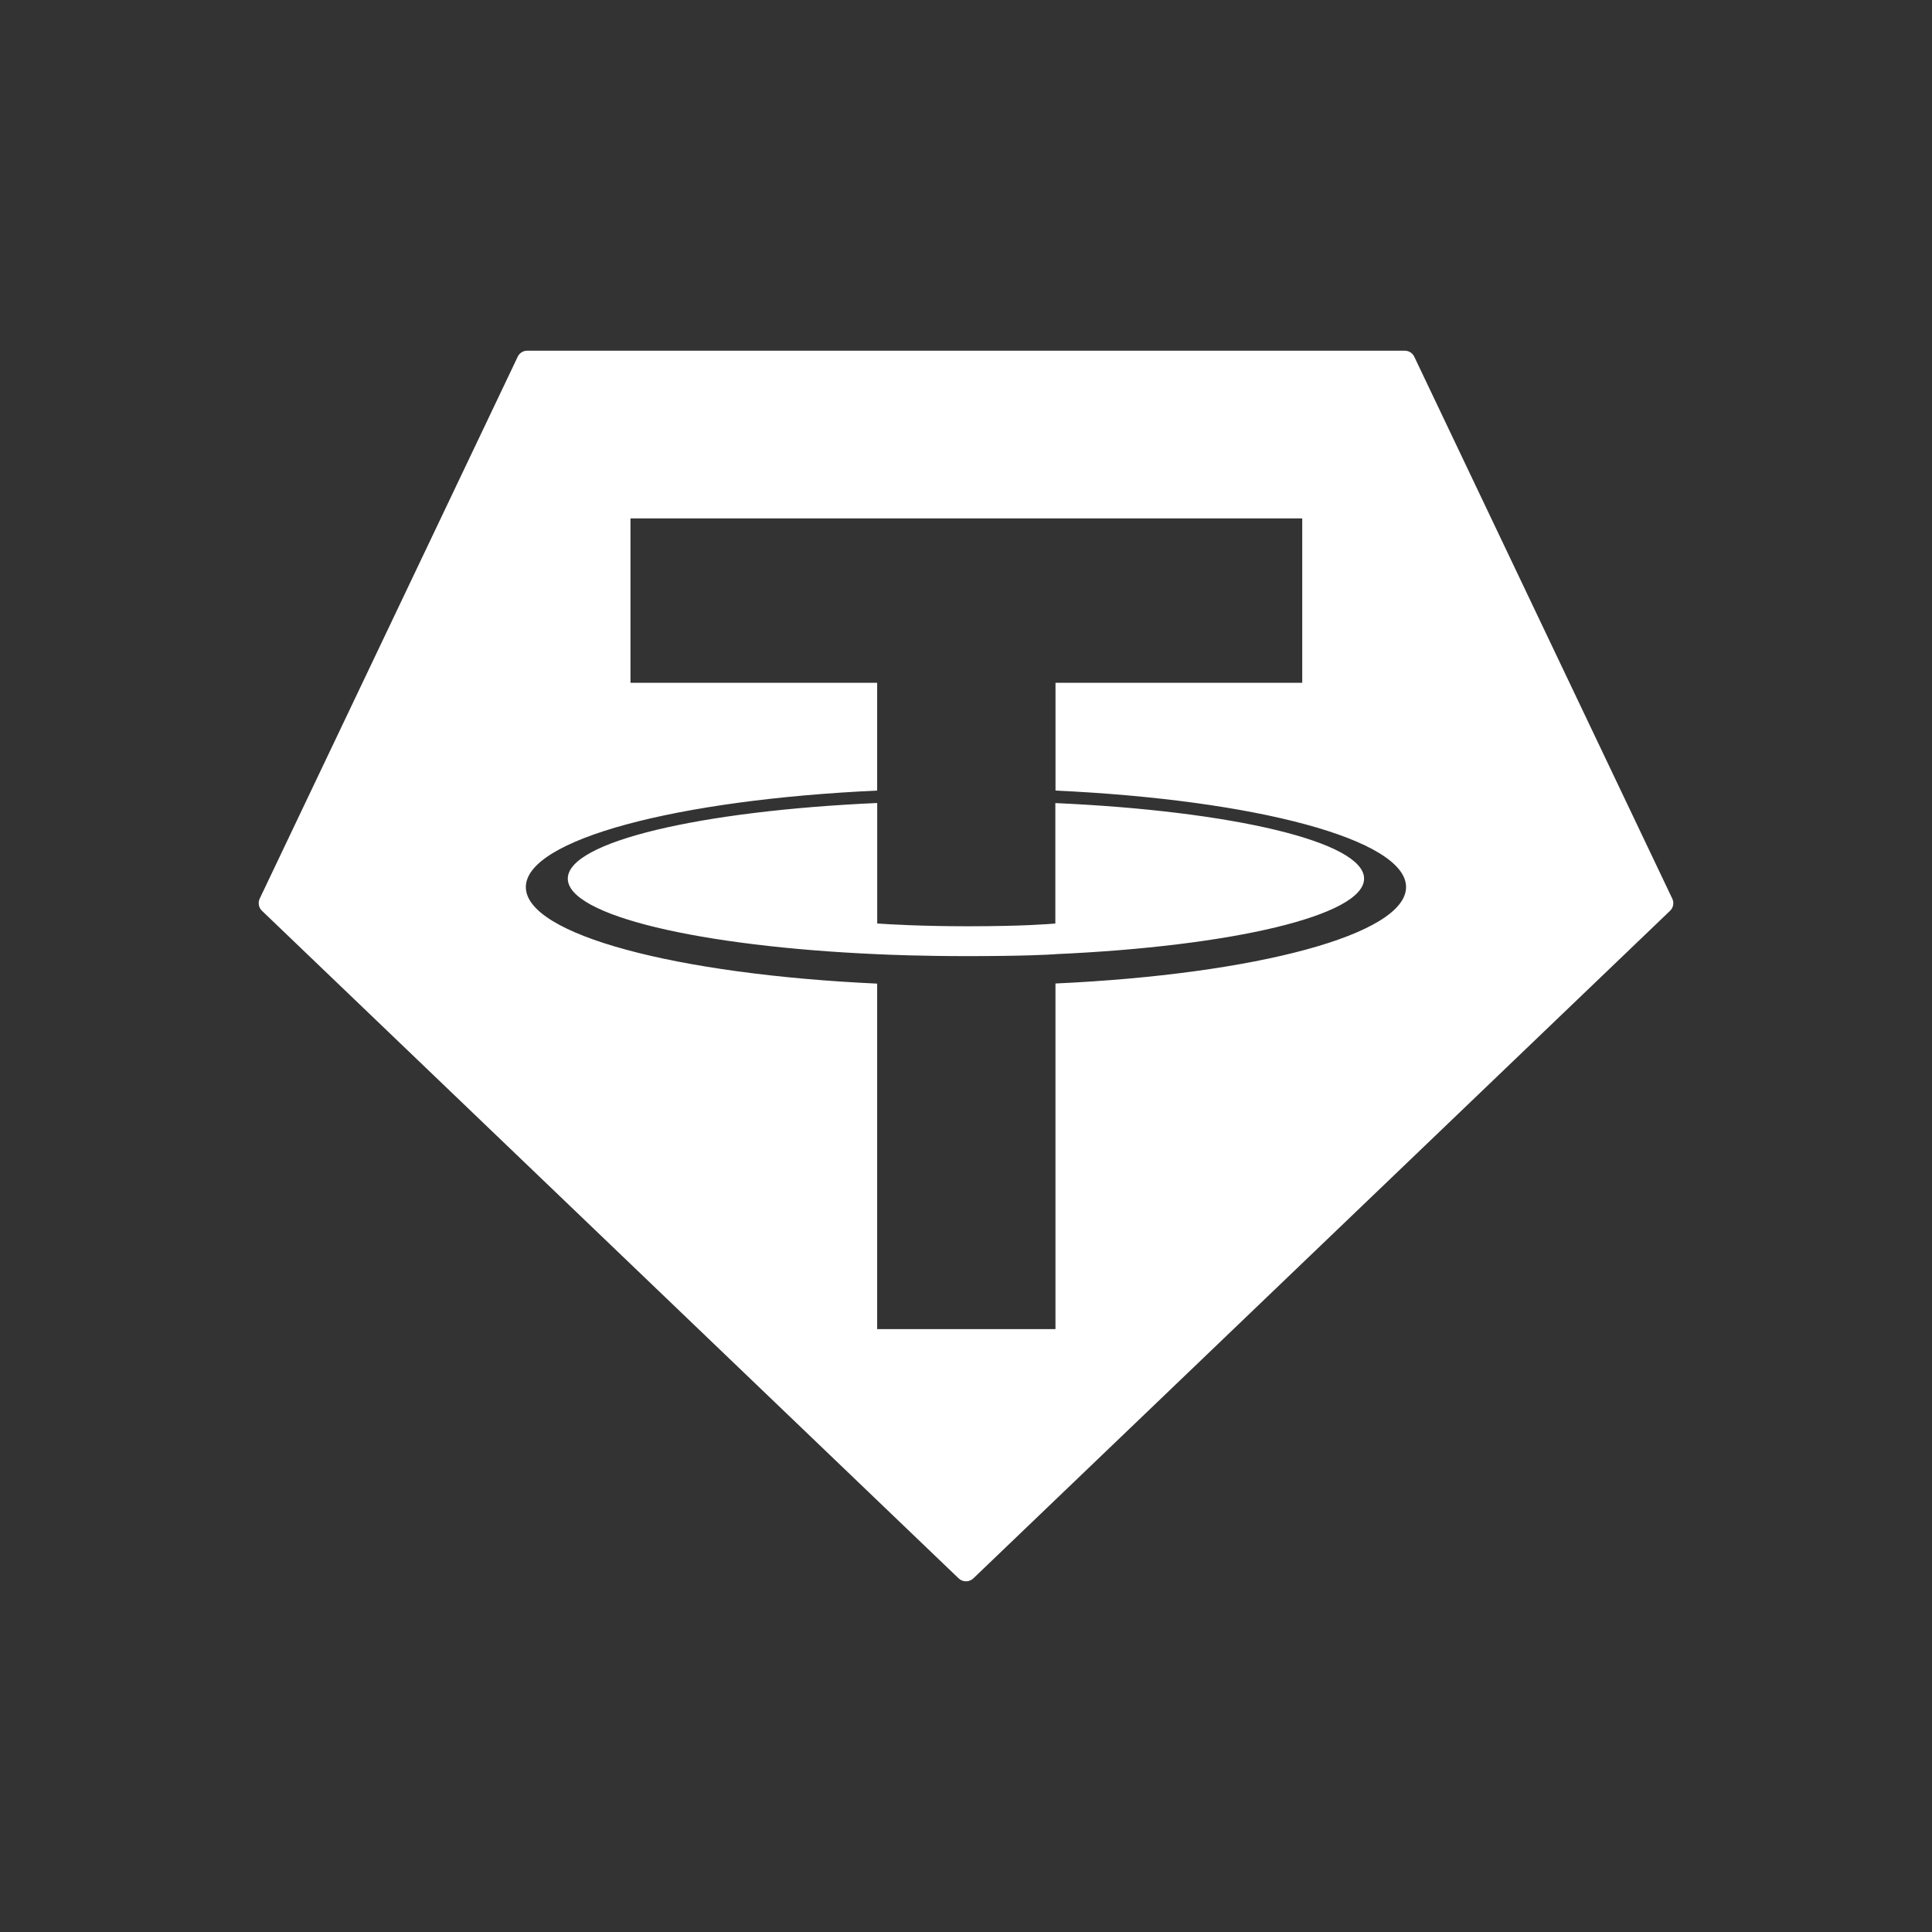 <svg width="140" height="140" viewBox="0 0 140 140" fill="none" xmlns="http://www.w3.org/2000/svg">
<rect x="0" y="0" width="140" height="140" fill="#333333" stroke="none"/>
<path d="M98.847 63.669C98.847 66.339 89.288 68.574 76.474 69.142L76.486 69.145C76.124 69.172 74.251 69.284 70.074 69.284C66.752 69.284 64.393 69.184 63.566 69.145C50.727 68.58 41.144 66.345 41.144 63.669C41.144 60.994 50.727 58.762 63.566 58.188V66.919C64.405 66.98 66.809 67.121 70.132 67.121C74.118 67.121 76.115 66.955 76.474 66.922V58.194C89.285 58.765 98.847 61 98.847 63.669ZM121.014 66.004L70.533 114.375C70.39 114.512 70.199 114.589 70 114.589C69.801 114.589 69.61 114.512 69.467 114.375L18.985 66.001C18.867 65.89 18.787 65.744 18.758 65.584C18.729 65.424 18.751 65.259 18.822 65.113L37.514 25.852C37.575 25.72 37.673 25.608 37.796 25.53C37.92 25.452 38.063 25.412 38.209 25.413H101.797C101.942 25.413 102.084 25.454 102.206 25.533C102.329 25.611 102.426 25.723 102.486 25.854L121.178 65.116C121.249 65.262 121.271 65.427 121.242 65.587C121.213 65.747 121.133 65.893 121.014 66.004ZM101.888 64.279C101.888 60.833 90.99 57.958 76.486 57.288V49.478H94.365V37.563H45.687V49.478H63.562V57.288C49.033 57.955 38.105 60.833 38.105 64.283C38.105 67.732 49.033 70.607 63.562 71.277V96.314H76.483V71.268C90.979 70.601 101.888 67.725 101.888 64.279Z" fill="white"/>
</svg>
